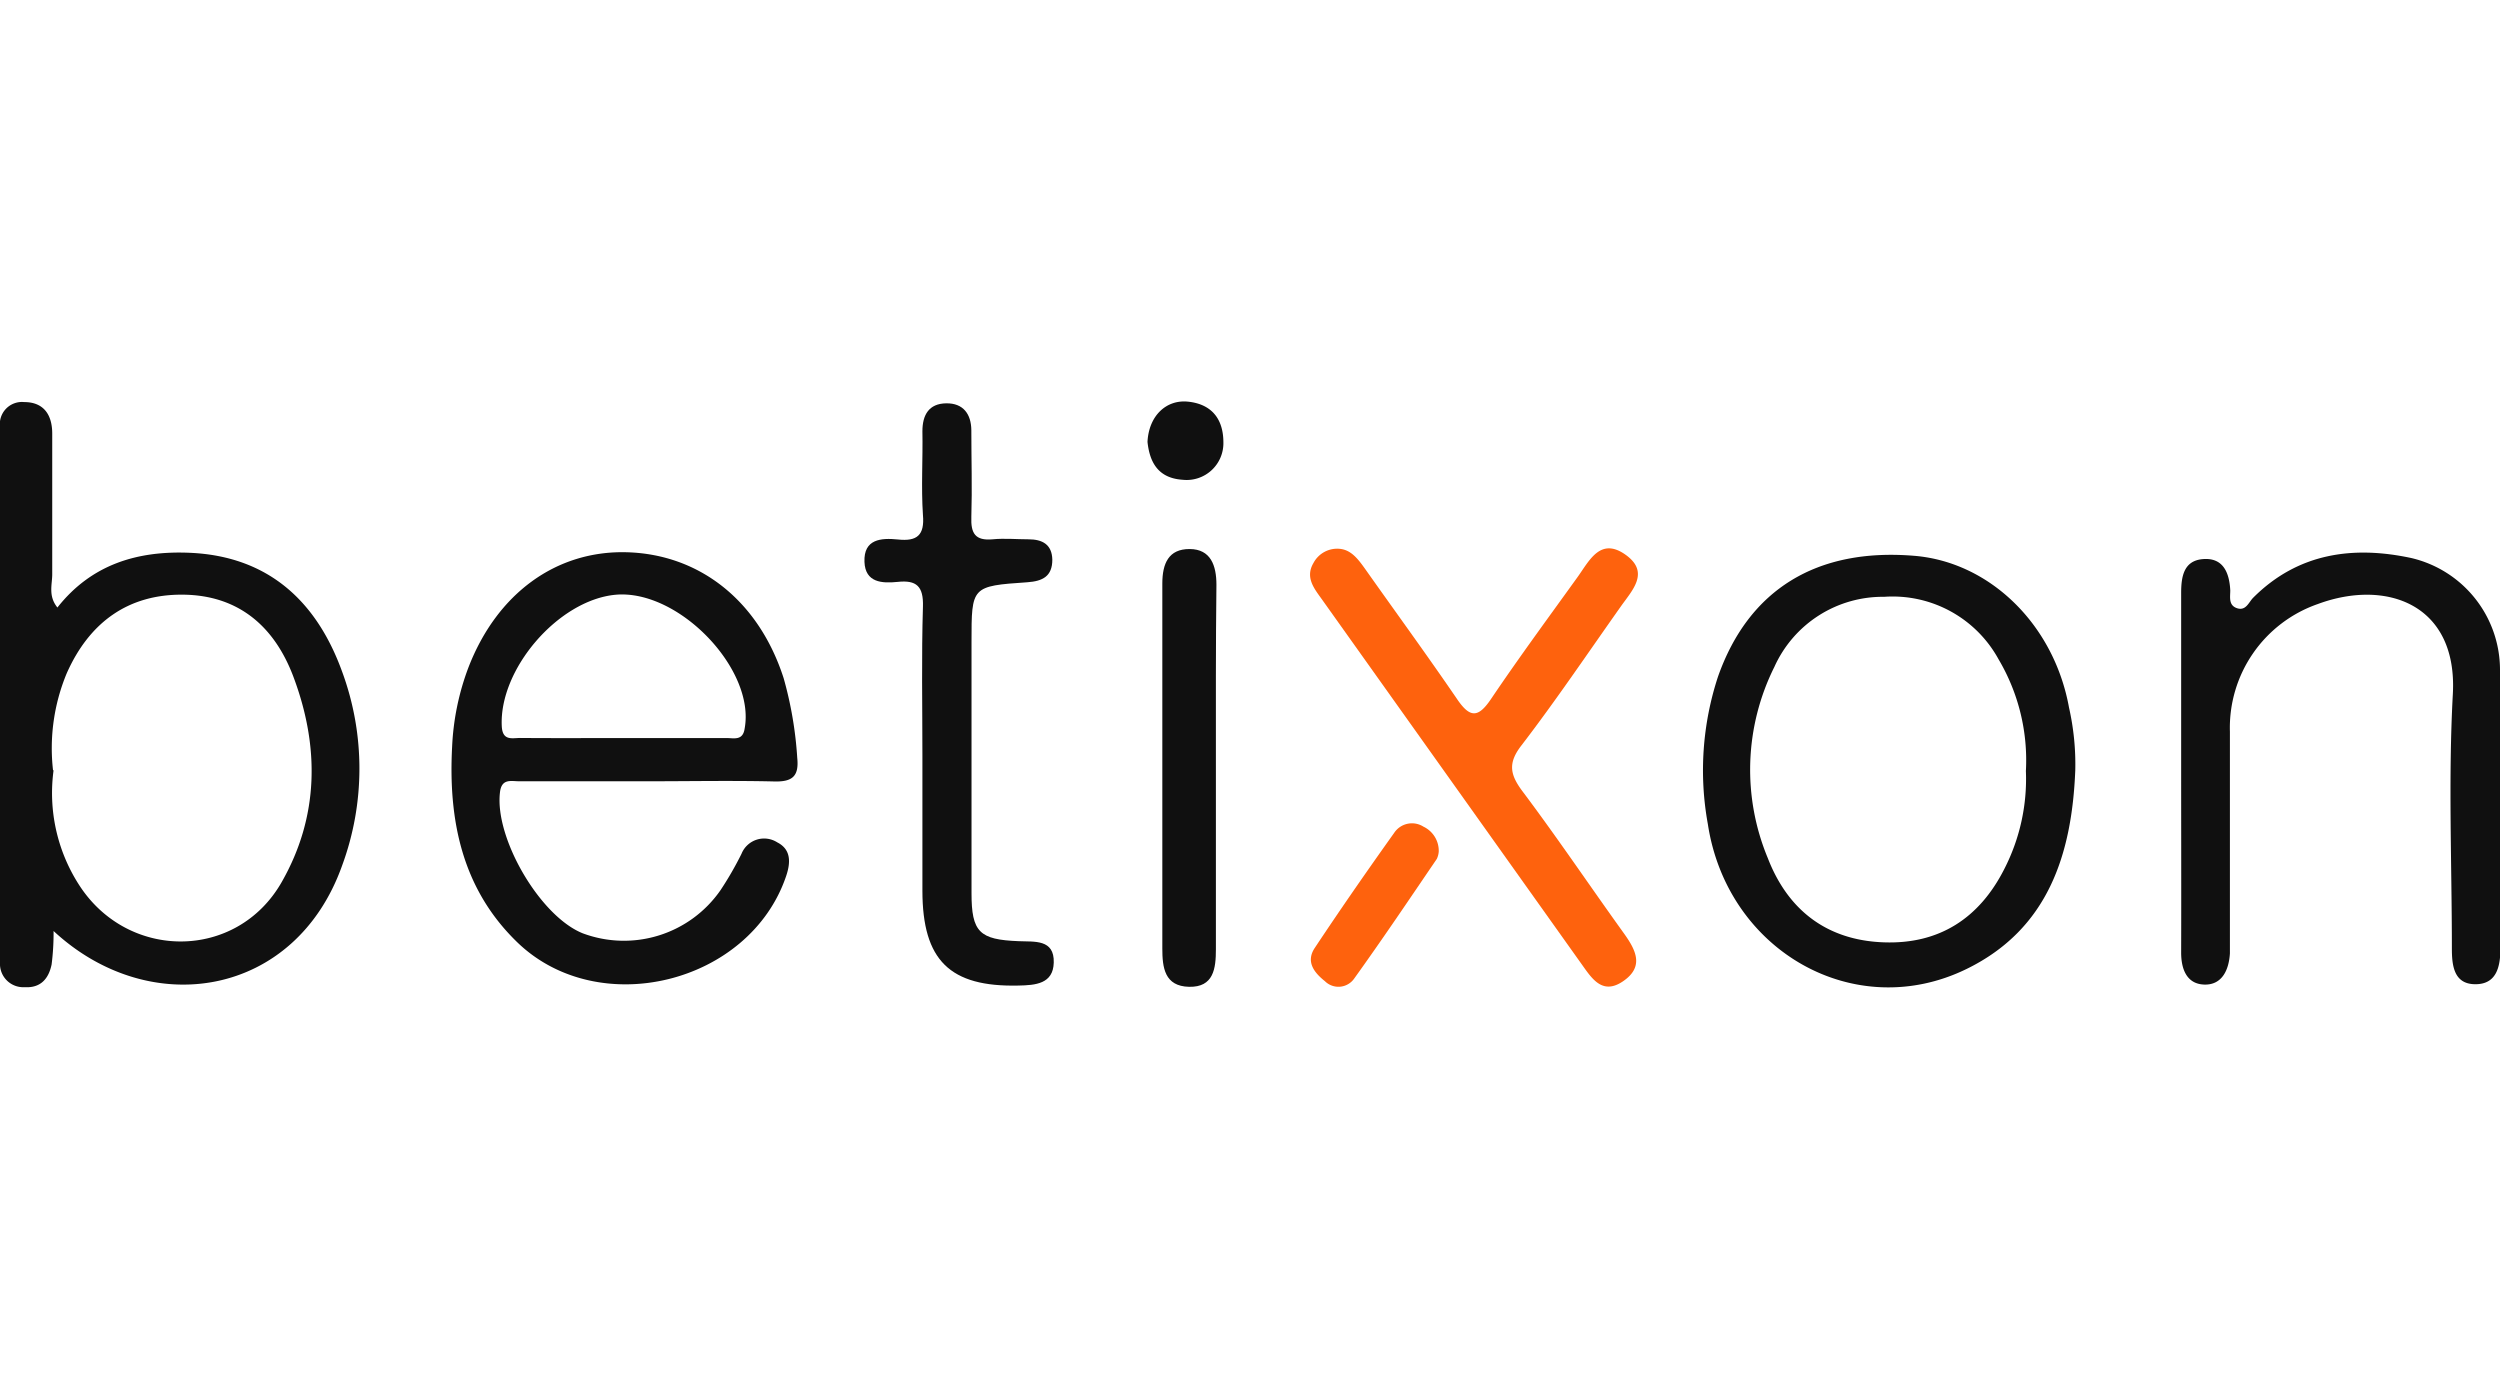 <?xml version="1.0"?>
<svg xmlns="http://www.w3.org/2000/svg" viewBox="0 0 280 65.63" width="360" height="200"><defs><style>.cls-1{fill:#101010;}.cls-2{fill:#fe620d;}</style></defs><g id="&#x421;&#x43B;&#x43E;&#x439;_2" data-name="&#x421;&#x43B;&#x43E;&#x439; 2"><g id="&#x421;&#x43B;&#x43E;&#x439;_1-2" data-name="&#x421;&#x43B;&#x43E;&#x439; 1"><path class="cls-1" d="M6,59.31a27.91,27.91,0,0,1-.22,3.75c-.32,1.55-1.2,2.65-3,2.54A2.61,2.61,0,0,1,0,62.85q0-30,0-60A2.48,2.48,0,0,1,2.71.07c2.2,0,3.14,1.44,3.14,3.53,0,5.26,0,10.51,0,15.76,0,1.15-.47,2.42.58,3.72,3.83-4.86,9-6.38,14.83-6.13,8.79.38,14.21,5.43,17.06,13.32a31.39,31.39,0,0,1,0,21.7C33.08,66.71,16.82,69.36,6,59.31Zm0-18A19,19,0,0,0,8.8,54.06c5.45,8.61,17.72,8.59,22.75-.23,4.19-7.34,4.25-15.17,1.31-23-2.12-5.63-6.14-9.12-12.33-9.19S10,24.76,7.48,30.43A21.84,21.84,0,0,0,5.94,41.31Z"/><path class="cls-1" d="M72.58,42.54c-4.81,0-9.62,0-14.43,0-.92,0-2-.35-2.16,1.3-.57,5.11,4.5,13.82,9.28,15.73a13.17,13.17,0,0,0,15.44-4.85,37.85,37.85,0,0,0,2.34-4.06,2.73,2.73,0,0,1,4-1.28c1.53.78,1.53,2.2,1,3.77-4.09,12.09-21.08,16.27-30.19,7.35-6.15-6-7.66-13.68-7.22-21.88a28.63,28.63,0,0,1,1.83-8.84c3.21-8.3,9.85-13.11,17.75-12.89C78.42,17.13,85,22.38,87.77,31a42.5,42.5,0,0,1,1.52,8.9c.22,2.1-.56,2.72-2.61,2.66C82,42.45,77.28,42.54,72.58,42.54Zm-2.9-4.84c3.91,0,7.81,0,11.72,0,.79,0,1.8.32,2-1.06C84.63,30,76,21,68.93,21.65,62.51,22.26,55.87,30,56.2,36.39c.09,1.68,1.2,1.29,2.11,1.3C62.1,37.72,65.89,37.7,69.68,37.7Z"/><path class="cls-1" d="M232.43,41.33c-.38,9.41-3.05,17.76-12.15,22.22-12.55,6.15-26.84-2-29-16.21a33.59,33.59,0,0,1,1.14-16.53c3.45-9.78,11.09-14.43,22-13.52,8.48.71,15.64,7.73,17.31,17A28.77,28.77,0,0,1,232.43,41.33Zm-5.53.06a22.19,22.19,0,0,0-3.06-12.51,13.52,13.52,0,0,0-12.81-7,13.31,13.31,0,0,0-12.3,7.85A25.78,25.78,0,0,0,198,51.16c2.26,5.84,6.64,9.2,13,9.42,6.2.22,10.68-2.7,13.47-8.19A22.08,22.08,0,0,0,226.9,41.39Z"/><path class="cls-1" d="M244.29,41.23c0-6.6,0-13.2,0-19.8,0-1.85.31-3.58,2.4-3.77,2.29-.21,3,1.5,3.1,3.5,0,.74-.22,1.68.77,2s1.3-.68,1.8-1.18c5-5,11.17-5.85,17.72-4.44A12.87,12.87,0,0,1,280,30c.06,10.4,0,20.81.05,31.21,0,2.17-.47,4.08-2.84,4.06s-2.6-2.08-2.6-4c0-9.51-.41-19,.11-28.52.54-10-7.4-12.91-15.1-10.07A14.67,14.67,0,0,0,249.75,37V59.81c0,.67,0,1.35,0,2-.11,1.86-.88,3.55-2.85,3.5s-2.62-1.71-2.61-3.62C244.31,54.88,244.29,48.05,244.29,41.23Z"/><path class="cls-1" d="M103.31,39.73c0-5.58-.11-11.17.06-16.75.07-2.27-.71-3-2.84-2.77-1.75.18-3.62.08-3.71-2.24-.1-2.57,1.87-2.7,3.75-2.51,2.13.23,3-.47,2.8-2.74-.21-3.11,0-6.25-.06-9.38,0-1.84.73-3.1,2.66-3.13s2.8,1.22,2.82,3c0,3.24.1,6.48,0,9.72-.07,1.83.42,2.69,2.39,2.51,1.33-.13,2.68,0,4,0,1.55,0,2.64.56,2.68,2.28,0,1.87-1.09,2.41-2.79,2.53-6.27.43-6.26.46-6.26,6.68,0,9.38,0,18.76,0,28.14,0,4.37.88,5.21,5.29,5.38,1.75.08,4-.25,3.92,2.4-.06,2.39-2.06,2.53-3.94,2.57-7.7.18-10.76-2.82-10.77-10.61Z"/><path class="cls-2" d="M150.09,16.51c1.3.14,2.08,1.23,2.87,2.34,3.42,4.84,6.91,9.62,10.25,14.51,1.43,2.09,2.34,2.09,3.76,0,3.13-4.64,6.44-9.14,9.71-13.68,1.33-1.85,2.57-4.56,5.44-2.47,2.67,1.95.69,3.94-.58,5.74-3.68,5.2-7.24,10.49-11.12,15.55-1.56,2-1.31,3.29.12,5.19,3.89,5.18,7.51,10.56,11.3,15.83,1.36,1.89,2.38,3.78-.09,5.44-2.26,1.52-3.43-.28-4.56-1.87L148,22.09c-.85-1.18-1.83-2.41-.89-4A3,3,0,0,1,150.09,16.51Z"/><path class="cls-1" d="M136.18,40.93q0,10.22,0,20.43c0,2.15-.25,4.26-3,4.2s-3-2.15-3-4.3c0-13.62,0-27.24,0-40.86,0-2.25.7-3.88,3.06-3.87s3,1.84,3,4C136.16,27.31,136.18,34.12,136.18,40.93Z"/><path class="cls-2" d="M161.14,50.4a2.28,2.28,0,0,1-.22.84c-3.06,4.49-6.09,9-9.26,13.41a2.15,2.15,0,0,1-3.27.28c-1.26-1-2.14-2.21-1.14-3.72,2.88-4.34,5.86-8.63,8.89-12.88a2.39,2.39,0,0,1,3.28-.71A3,3,0,0,1,161.14,50.4Z"/><path class="cls-1" d="M128.52,4.53c.14-2.91,2.1-4.79,4.6-4.5,2.65.3,3.9,2,3.9,4.56a4.12,4.12,0,0,1-4.58,4.18C129.62,8.58,128.75,6.69,128.52,4.53Z"/></g></g></svg>
